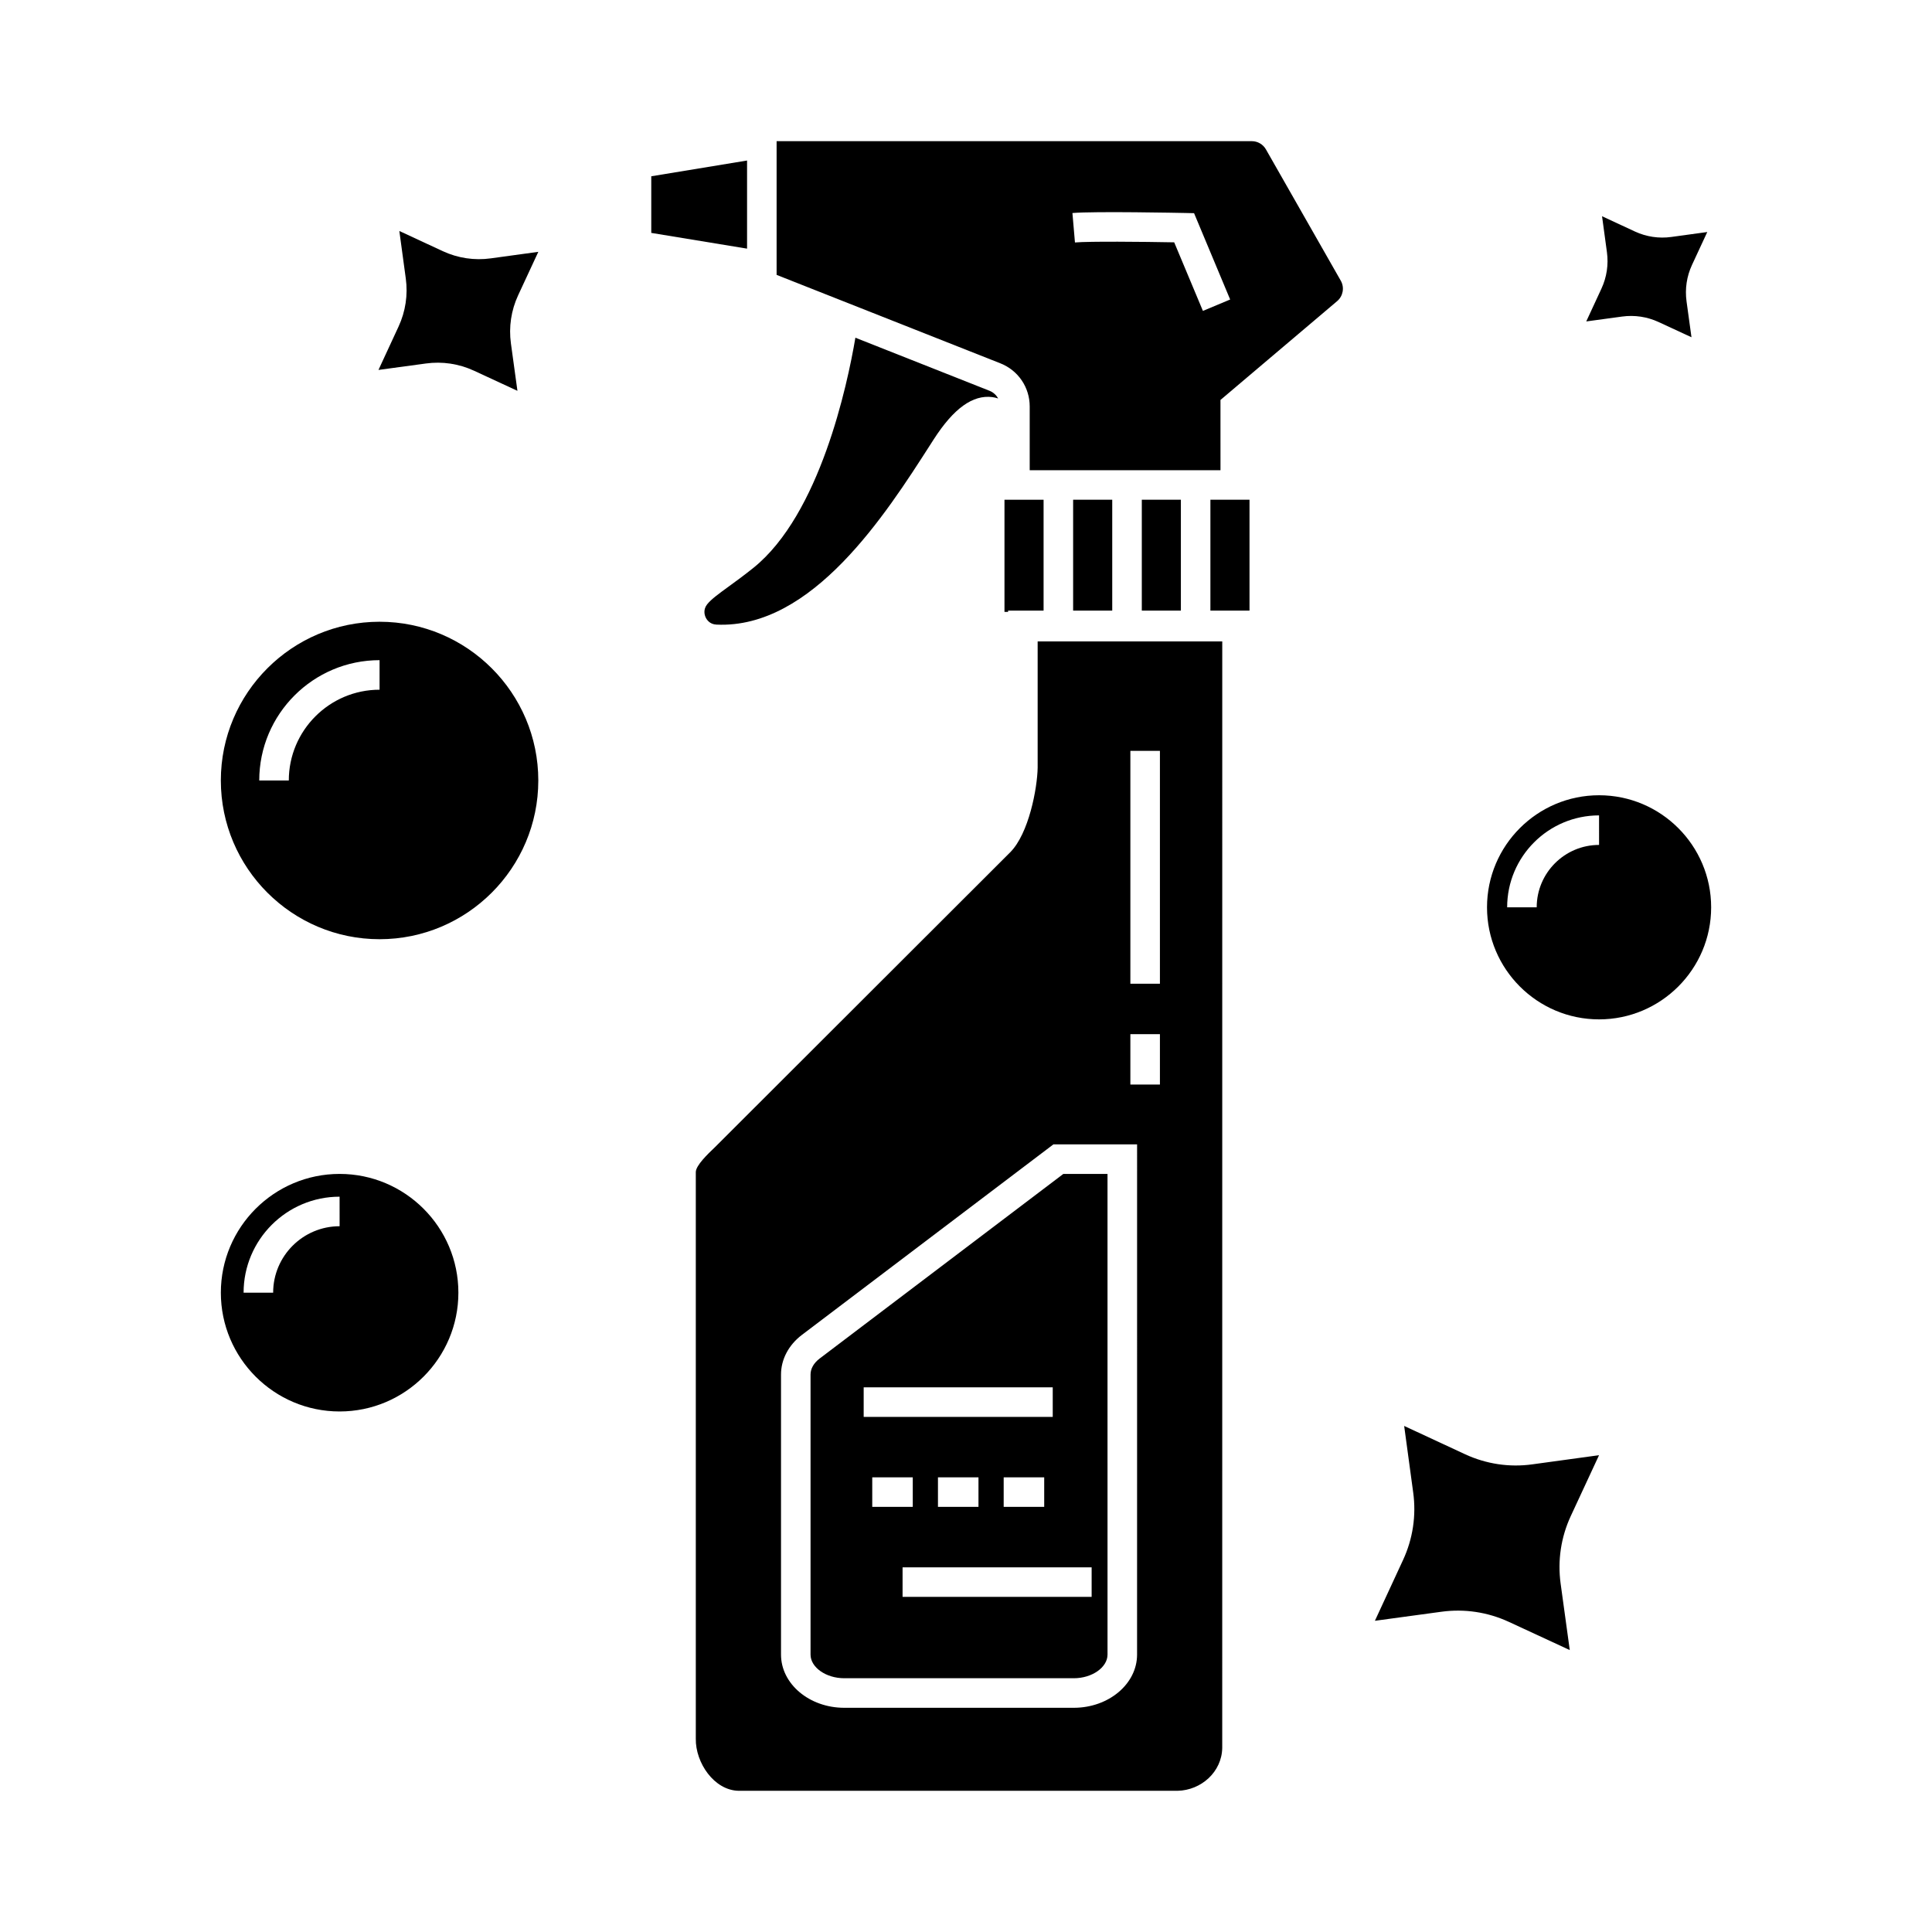 <?xml version="1.0" encoding="UTF-8"?>
<!-- Uploaded to: ICON Repo, www.iconrepo.com, Generator: ICON Repo Mixer Tools -->
<svg fill="#000000" width="800px" height="800px" version="1.1" viewBox="144 144 512 512" xmlns="http://www.w3.org/2000/svg">
 <g>
  <path d="m420.56 305.82v-29.383h-10.363v29.719h0.957v-0.336z"/>
  <path d="m467.91 313.98h-48.922v33.457c-0.09 5.422-2.324 17.488-7.297 22.453l-78.246 78.152c-1.879 1.789-5.019 4.789-5.051 6.562v150.18c-0.105 6.324 4.836 13.688 11.367 13.797h116.31c6.242-0.137 11.723-4.984 11.832-11.363zm-22.574 268.5c0 7.777-7.527 14.102-16.77 14.102h-60.828c-9.242 0-16.762-6.324-16.762-14.102v-74.219c0-4 2.012-7.816 5.516-10.484l66.68-50.512h22.168zm6.055-151.06h-7.832v-13.359h7.832zm0-26.723h-7.832v-61.715h7.832z"/>
  <path d="m341.98 186.54-25.387 4.176v15.004l25.387 4.172z"/>
  <path d="m331.41 304.14c-1.141 1.438-0.668 2.891-0.414 3.449 0.25 0.555 1.043 1.863 2.875 1.938 25.402 1.172 44.922-29.367 56.586-47.547l1-1.559c5.281-8.211 10.355-11.84 15.512-11.184 0.543 0.07 1.051 0.203 1.543 0.359-0.488-0.906-1.277-1.637-2.285-2.035l-35.539-14.062c-2.148 12.656-9.422 46.789-26.988 60.957-2.391 1.926-4.555 3.5-6.445 4.875-2.668 1.938-4.781 3.469-5.844 4.809z"/>
  <path d="m428.39 276.43h10.363v29.387h-10.363z"/>
  <path d="m479.48 183.58c-0.766-1.34-2.195-2.168-3.731-2.168h-125.94v35.434l59.297 23.438c4.727 1.871 7.777 6.359 7.777 11.434v16.891h50.559l-0.004-18.617 30.926-26.195c1.574-1.34 1.98-3.613 0.957-5.41zm-16.695 42.812-7.609-18.172c-8.574-0.16-22.359-0.293-26.301 0.035l-0.672-7.801c5.859-0.504 28.723-0.031 29.688-0.016l2.547 0.055 9.566 22.879z"/>
  <path d="m446.59 276.43h10.355v29.387h-10.355z"/>
  <path d="m464.77 276.43h10.363v29.387h-10.363z"/>
  <path d="m361.22 504.02c-1.559 1.184-2.418 2.691-2.418 4.242v74.219c0 3.394 4.09 6.269 8.934 6.269h60.828c4.848 0 8.941-2.875 8.941-6.269l-0.004-127.38h-11.707zm11.664 7.641h50.102v7.832h-50.102zm47.84 23.844v7.832h-10.738v-7.832zm-17.418 0v7.832h-10.738v-7.832zm-28.152 0h10.738v7.832h-10.738zm58.141 31.684h-50.105v-7.832h50.105z"/>
  <path d="m244.59 308.77c-23.195 0-42.066 18.871-42.066 42.066 0 23.195 18.871 42.066 42.066 42.066s42.062-18.871 42.066-42.066c-0.004-23.195-18.871-42.066-42.066-42.066zm0 18.012c-13.266 0-24.055 10.789-24.055 24.055h-7.832c0-17.582 14.305-31.887 31.887-31.887z"/>
  <path d="m234 455.1c-17.355 0-31.473 14.117-31.473 31.477s14.117 31.477 31.473 31.477 31.477-14.117 31.477-31.477-14.121-31.477-31.477-31.477zm0 13.863c-9.711 0-17.613 7.898-17.613 17.613h-7.832c0-14.031 11.414-25.445 25.441-25.441z"/>
  <path d="m567.77 354.75c-16.375 0-29.695 13.324-29.695 29.699s13.324 29.695 29.695 29.695c16.379 0 29.703-13.324 29.703-29.695 0-16.379-13.32-29.699-29.703-29.699zm0 13.164c-9.117 0-16.527 7.418-16.527 16.535h-7.832c0-13.438 10.93-24.363 24.355-24.363z"/>
  <path d="m583.54 229.34 8.719 4.035-1.309-9.516c-0.453-3.297 0.047-6.633 1.445-9.648l4.051-8.723-9.535 1.309c-3.277 0.457-6.613-0.043-9.641-1.445l-8.711-4.047 1.293 9.523c0.453 3.293-0.051 6.633-1.449 9.652l-4.031 8.703 9.508-1.293c3.301-0.453 6.637 0.051 9.66 1.449z"/>
  <path d="m269.61 242.24 11.516 5.332-1.727-12.566c-0.598-4.352 0.062-8.762 1.91-12.746l5.352-11.52-12.594 1.727c-4.332 0.605-8.734-0.055-12.734-1.91l-11.504-5.344 1.707 12.578c0.598 4.352-0.066 8.758-1.914 12.75l-5.324 11.496 12.559-1.707c4.356-0.598 8.762 0.066 12.754 1.91z"/>
  <path d="m543.86 573.81 16.145 7.477-2.422-17.621c-0.836-6.106 0.09-12.285 2.676-17.871l7.504-16.152-17.66 2.422c-6.074 0.848-12.25-0.078-17.855-2.68l-16.129-7.496 2.394 17.637c0.836 6.102-0.09 12.281-2.684 17.879l-7.465 16.121 17.609-2.394c6.109-0.84 12.289 0.09 17.887 2.68z"/>
 </g>
</svg>